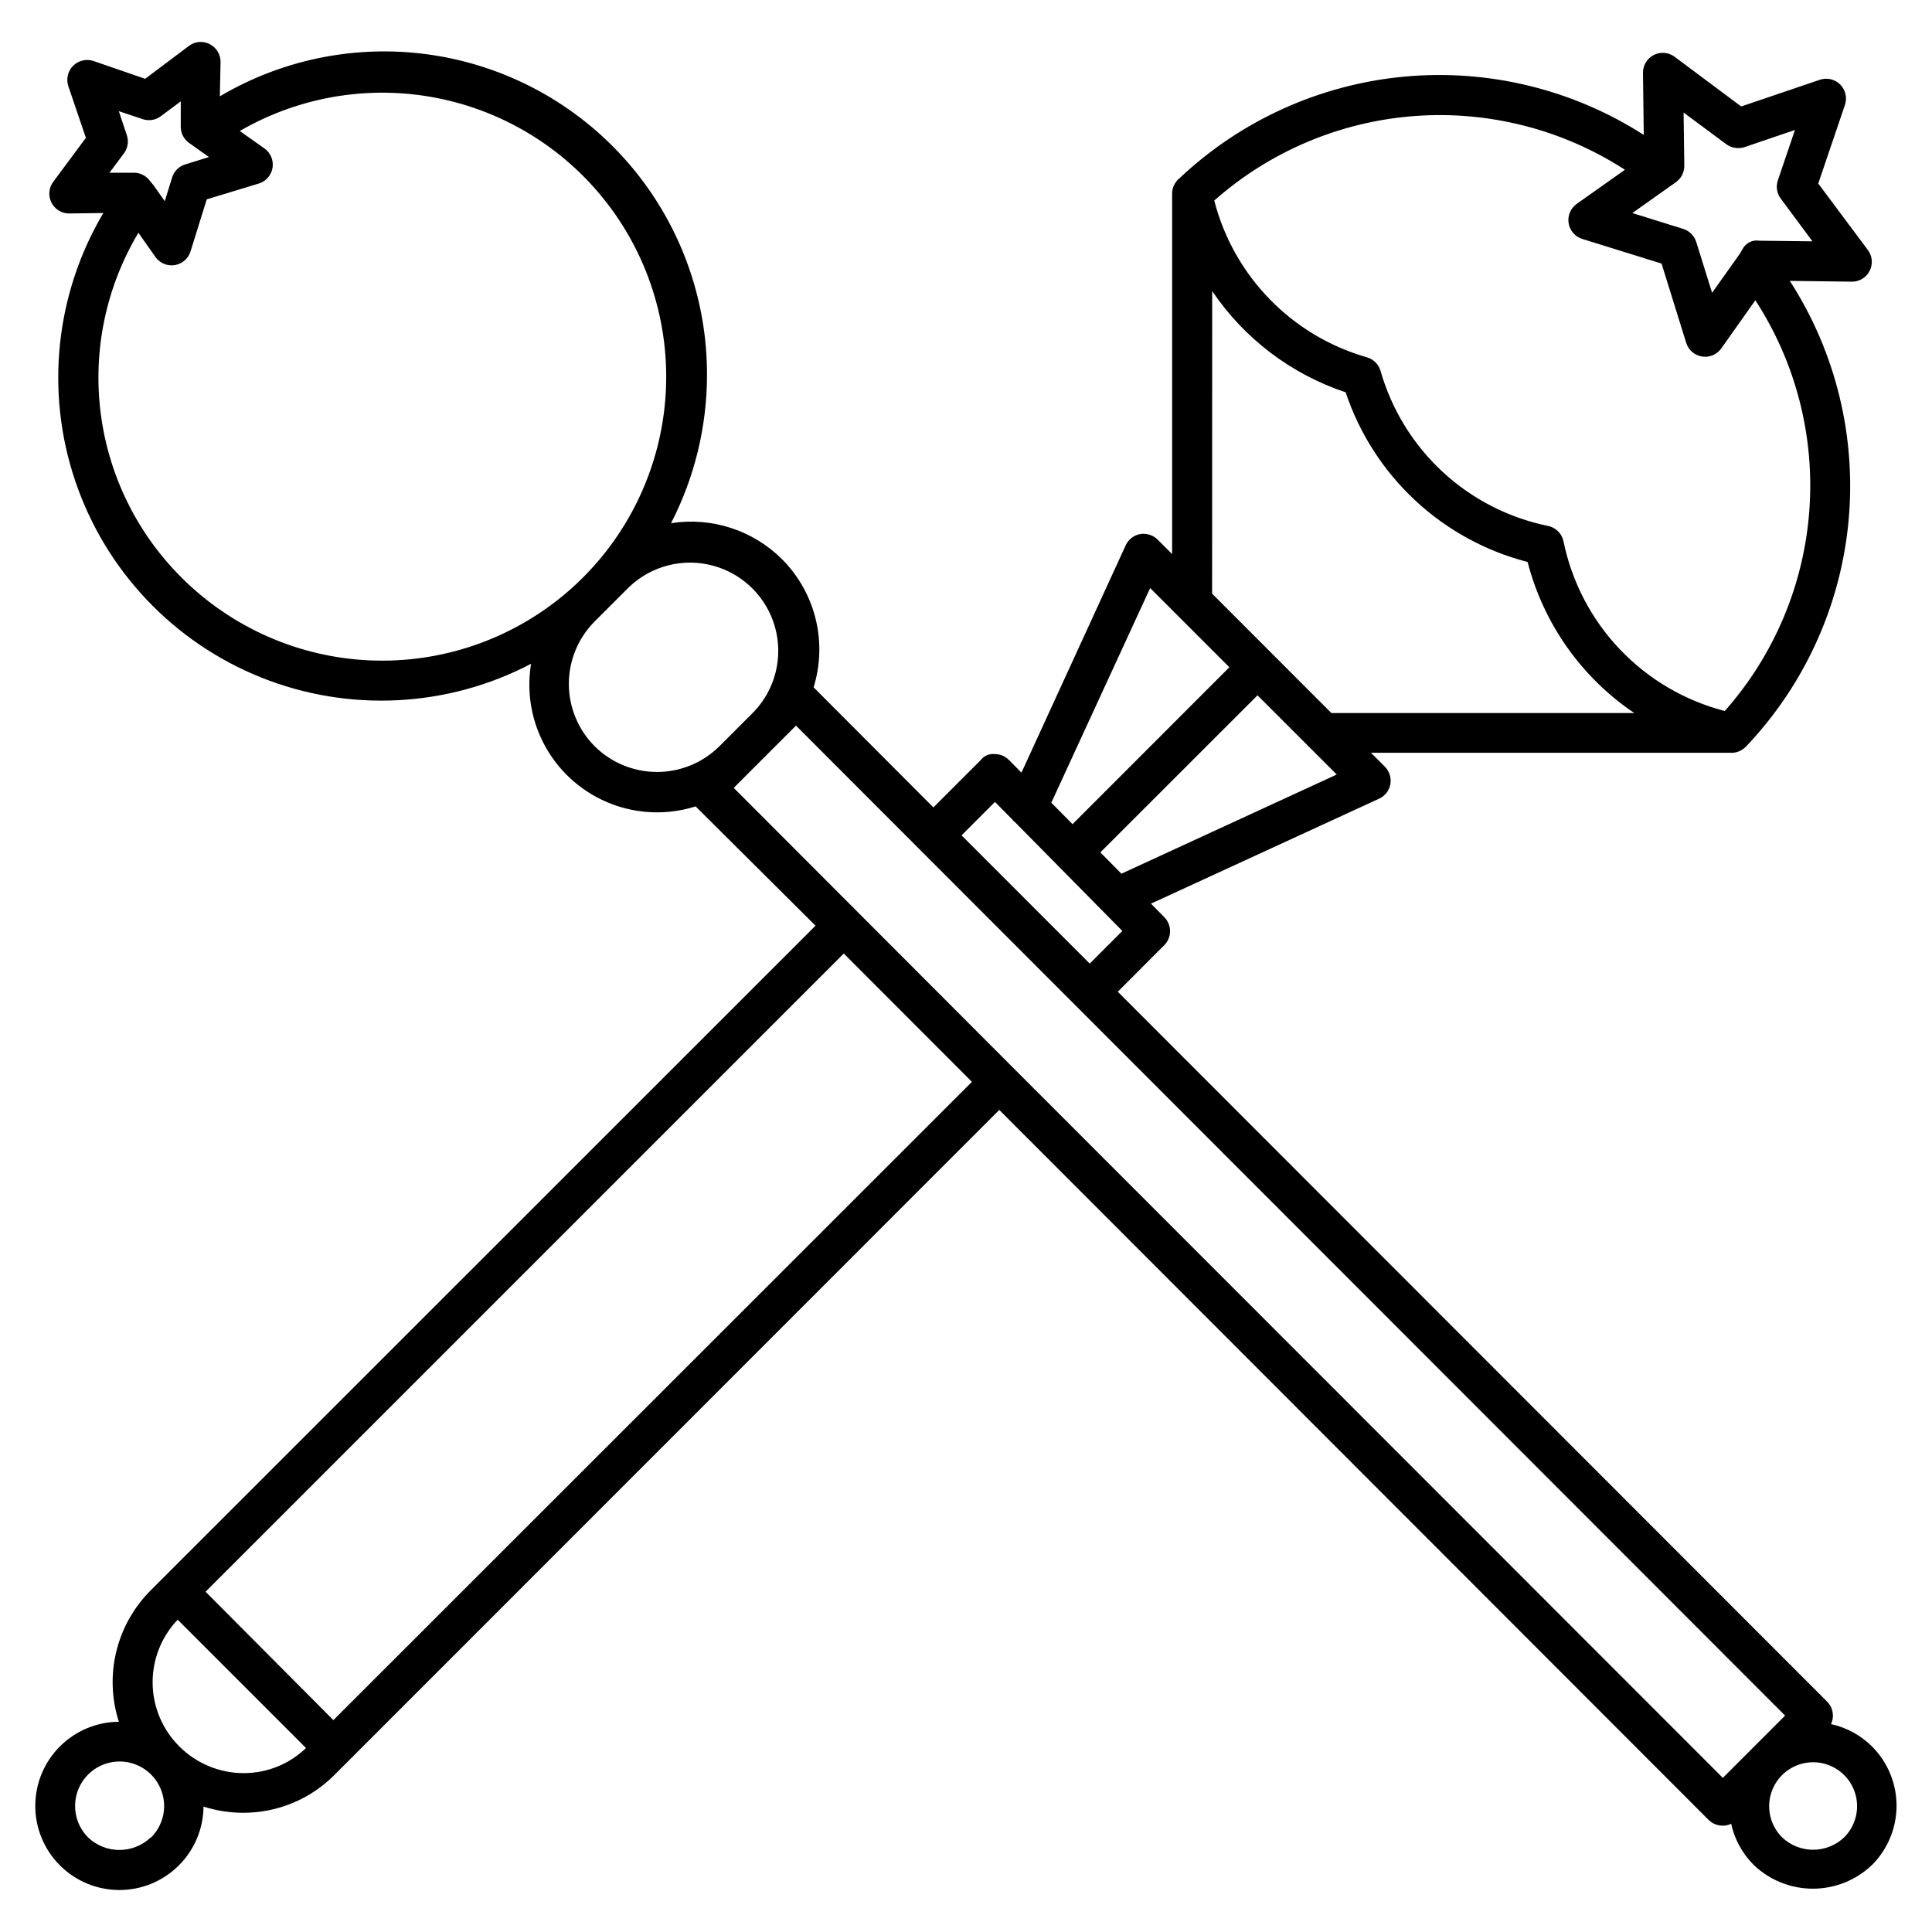 <?xml version="1.0" encoding="UTF-8"?>
<!-- Uploaded to: SVG Repo, www.svgrepo.com, Generator: SVG Repo Mixer Tools -->
<svg fill="#000000" width="800px" height="800px" version="1.1" viewBox="144 144 512 512" xmlns="http://www.w3.org/2000/svg">
 <path d="m640.17 606.89c-2.996-3-6.793-5.078-10.938-5.981 0.953-2.004 0.543-4.391-1.027-5.961l-187.98-188.13 12.324-12.344c2.039-2.047 2.039-5.359 0-7.41l-3.527-3.59 60.457-27.816v0.004c1.566-0.711 2.684-2.148 2.981-3.844 0.293-1.688-0.246-3.414-1.449-4.637l-3.695-3.695h95.012c1.547 0.152 3.082-0.387 4.199-1.469l0.148-0.125-0.004-0.004c15.508-16.289 25.09-37.316 27.203-59.707 2.113-22.391-3.363-44.844-15.551-63.746l16.48 0.211h-0.004c1.988 0 3.809-1.125 4.695-2.902 0.891-1.777 0.699-3.906-0.496-5.496l-13.141-17.613 7.074-20.844c0.641-1.891 0.152-3.981-1.258-5.394-1.414-1.41-3.504-1.898-5.394-1.258l-20.844 7.074-17.633-13.16-0.004-0.004c-1.59-1.191-3.719-1.383-5.496-0.496-1.777 0.891-2.898 2.707-2.898 4.695l0.211 16.5h-0.004c-18.844-12.082-41.188-17.516-63.477-15.441-22.293 2.078-43.246 11.547-59.535 26.902-0.32 0.246-0.605 0.535-0.84 0.859-0.449 0.559-0.777 1.203-0.965 1.891-0.129 0.473-0.188 0.961-0.168 1.449v95.43l-3.84-3.84h-0.004c-1.215-1.199-2.93-1.746-4.617-1.473-1.691 0.309-3.125 1.422-3.84 2.981l-27.629 60.25-3.316-3.359c-0.973-0.992-2.305-1.551-3.695-1.555-1.426-0.184-2.848 0.398-3.734 1.535l-12.594 12.594-31.742-31.824c1.824-5.894 2.008-12.172 0.527-18.16s-4.566-11.461-8.922-15.824c-7.723-7.672-18.641-11.207-29.391-9.512 6.246-12.137 9.516-25.586 9.531-39.234 0.055-20.242-7.07-39.852-20.105-55.336-13.039-15.488-31.145-25.848-51.098-29.246-19.957-3.398-40.473 0.391-57.898 10.691l0.188-9.09c0.02-2-1.094-3.836-2.875-4.746-1.777-0.922-3.93-0.734-5.519 0.484l-11.59 8.711-13.688-4.723c-1.891-0.633-3.981-0.145-5.394 1.266-1.41 1.406-1.906 3.496-1.281 5.391l4.66 13.707-8.648 11.648c-1.191 1.59-1.383 3.719-0.492 5.496 0.887 1.777 2.703 2.902 4.691 2.902l9.07-0.125c-12.742 21.512-15.441 47.52-7.387 71.188 8.051 23.672 26.047 42.641 49.262 51.922s49.328 7.949 71.48-3.644c-1.922 11.613 2.328 23.391 11.223 31.098s21.156 10.242 32.379 6.688l31.781 31.613-176.23 176.19c-4.457 4.469-7.602 10.078-9.082 16.215-1.48 6.133-1.242 12.559 0.684 18.57-5.894 0.039-11.531 2.41-15.68 6.594-4.152 4.184-6.477 9.84-6.465 15.734 0.008 5.891 2.352 11.543 6.516 15.711 4.16 4.172 9.805 6.527 15.699 6.547 5.894 0.02 11.555-2.293 15.746-6.438 4.191-4.141 6.574-9.773 6.625-15.668 3.394 1.078 6.934 1.629 10.496 1.637 9.105 0.027 17.84-3.606 24.246-10.074l176.14-176.19 187.98 188.15c1.578 1.566 3.969 1.977 5.981 1.027 0.91 4.137 2.984 7.926 5.984 10.918 4.219 4.035 9.832 6.285 15.668 6.285 5.84 0 11.453-2.25 15.672-6.285 4.152-4.156 6.492-9.785 6.504-15.66 0.012-5.871-2.305-11.512-6.441-15.684zm-198.98-231.35-5.582-5.648 41.648-41.625 20.992 20.992zm145.64-182.34 0.23-0.148 1.07-0.777c1.41-0.992 2.242-2.617 2.227-4.344l-0.188-14.105 11.316 8.398-0.004-0.004c1.395 1.016 3.188 1.305 4.828 0.777l13.371-4.555-4.535 13.371c-0.551 1.641-0.262 3.445 0.777 4.828l8.398 11.316-14.086-0.168c-1.754-0.297-3.504 0.543-4.367 2.098l-0.672 1.176-0.293 0.418-7.18 10.117-4.199-13.477v0.004c-0.516-1.652-1.812-2.945-3.461-3.465l-13.477-4.199zm-12.219-4.199-12.762 9.027c-1.633 1.156-2.465 3.137-2.148 5.113 0.316 1.973 1.727 3.598 3.637 4.184l20.992 6.527 6.527 20.992 0.004 0.004c0.586 1.91 2.211 3.32 4.184 3.637 1.977 0.316 3.961-0.516 5.113-2.148l9.027-12.762c10.742 16.531 15.766 36.129 14.301 55.789-1.465 19.656-9.332 38.297-22.402 53.055-10.605-2.734-20.23-8.387-27.781-16.316s-12.727-17.82-14.938-28.543c-0.398-2.133-2.066-3.801-4.199-4.199-10.422-2.144-20.062-7.098-27.871-14.328-7.805-7.231-13.484-16.461-16.422-26.691-0.492-1.766-1.867-3.148-3.633-3.652-19.898-5.688-35.293-21.496-40.449-41.543 14.762-13.051 33.387-20.914 53.035-22.391 19.648-1.473 39.242 3.523 55.785 14.223zm-109.37 32.141v-0.004c8.512 12.598 20.945 22.031 35.371 26.828 7.41 22.195 25.562 39.125 48.219 44.965 4.219 16.352 14.277 30.594 28.277 40.035h-80.273l-31.613-31.637zm-16.438 78.699 20.992 20.992-41.562 41.582-5.625-5.688zm-41.125 56.68 4.473 4.535v-0.004c0.258 0.34 0.562 0.645 0.902 0.902l28.383 28.758-8.648 8.648-33.965-33.984zm-230.09-176.76-2.098-6.297 6.297 2.098v0.004c1.637 0.559 3.441 0.273 4.828-0.758l5.289-3.945v6.59c-0.051 1.703 0.734 3.328 2.102 4.348l1.176 0.84 0.168 0.125 4.031 2.856-6.297 1.953-0.004-0.004c-1.652 0.508-2.949 1.793-3.461 3.445l-1.953 6.297-2.832-4.008-0.148-0.211-0.902-1.094c-0.969-1.363-2.527-2.191-4.199-2.223h-6.57l3.926-5.269c0.961-1.387 1.203-3.148 0.648-4.746zm14.59 117.37c-11.852-11.77-19.422-27.164-21.508-43.738-2.086-16.57 1.438-33.363 10.004-47.703l4.617 6.551h0.004c1.184 1.566 3.144 2.34 5.082 2.004s3.523-1.723 4.109-3.602l4.305-13.812 13.812-4.199v0.004c1.91-0.594 3.316-2.219 3.629-4.195 0.312-1.973-0.527-3.953-2.16-5.106l-6.527-4.617c16.285-9.445 35.516-12.441 53.902-8.402 18.383 4.043 34.59 14.824 45.414 30.223 10.824 15.402 15.488 34.301 13.066 52.965-2.426 18.668-11.754 35.75-26.152 47.879-14.398 12.125-32.816 18.414-51.625 17.629-18.805-0.785-36.637-8.594-49.973-21.879zm109.41 44.629c-4.375-4.387-6.836-10.332-6.836-16.531s2.461-12.141 6.836-16.531l9.133-9.133v0.004c5.949-5.68 14.445-7.812 22.371-5.621 7.93 2.188 14.121 8.383 16.312 16.309 2.191 7.93 0.059 16.422-5.621 22.375l-9.133 9.133v-0.004c-4.391 4.367-10.336 6.82-16.531 6.82-6.191 0-12.137-2.453-16.531-6.82zm-117.6 289.14c-4.66 4.477-12.023 4.477-16.688 0-3.34-3.387-4.32-8.445-2.488-12.836 1.836-4.391 6.129-7.246 10.887-7.246 4.758 0 9.047 2.856 10.883 7.246 1.836 4.391 0.855 9.449-2.488 12.836zm24.496-17.004h0.004c-6.367-0.027-12.465-2.57-16.961-7.074-4.457-4.426-6.996-10.422-7.078-16.703-0.082-6.277 2.301-12.34 6.637-16.883l34.008 34.008c-4.457 4.301-10.414 6.688-16.605 6.652zm23.867-14.043-33.875-34.027 169.13-169.13 33.965 34.008zm368.22 15.305-187.98-188.09-74.145-74.27 16.5-16.5 32.664 32.707 229.46 229.65zm32.164 15.742c-4.609 4.406-11.871 4.406-16.48 0-3.332-3.332-4.328-8.344-2.523-12.695 1.805-4.352 6.051-7.191 10.766-7.191 4.711 0 8.957 2.84 10.762 7.191 1.805 4.352 0.809 9.363-2.523 12.695z"/>
</svg>